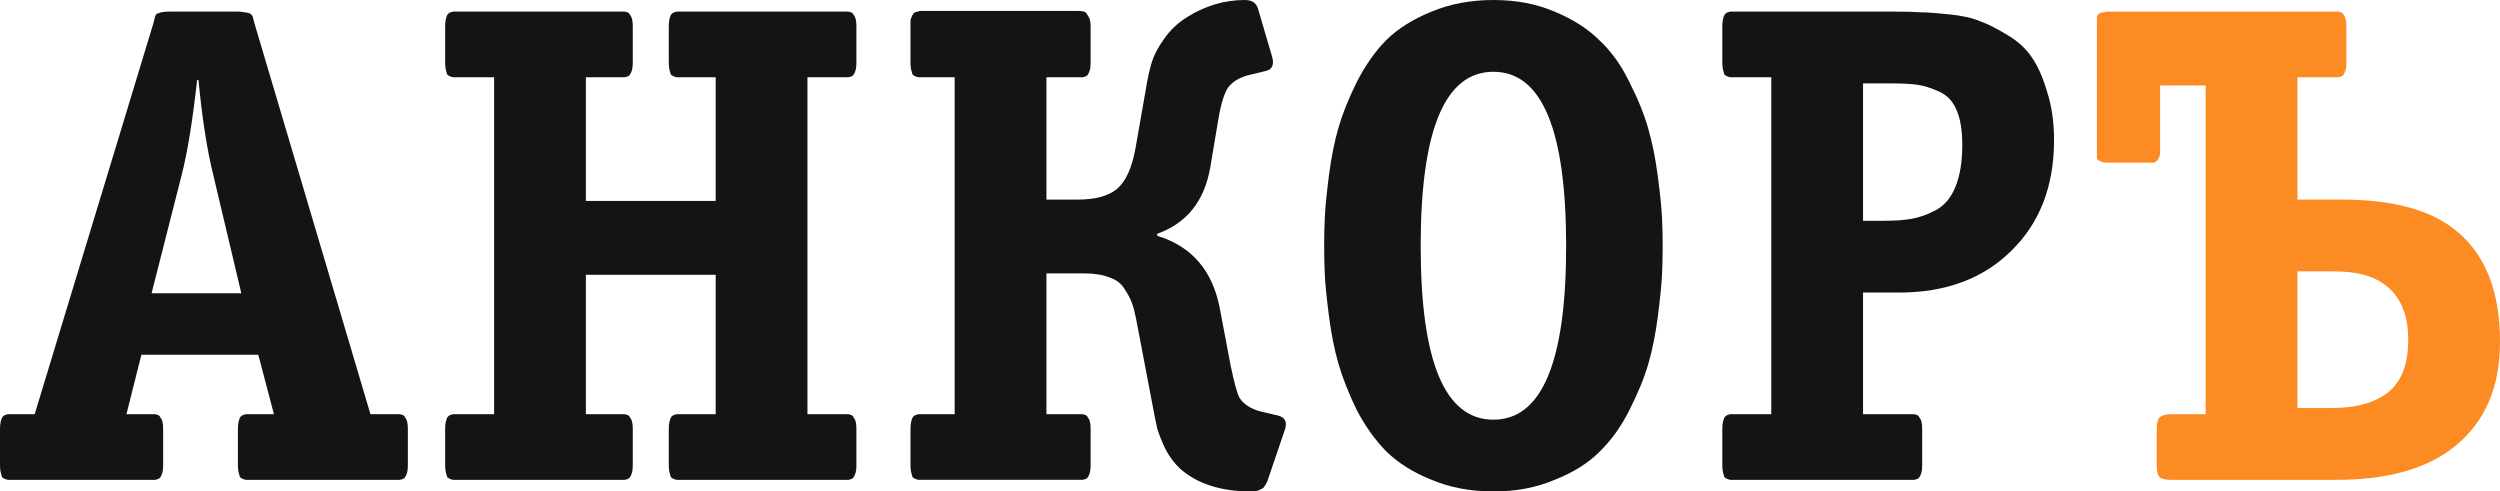 <svg width="234" height="46" viewBox="0 0 234 46" fill="none" xmlns="http://www.w3.org/2000/svg">
<g id="Vector">
<path d="M215.04 18.682H219.176C224.011 18.682 227.595 19.663 229.928 21.625C232.643 23.843 234 27.297 234 31.989C234 36.169 232.643 39.389 229.928 41.65C227.341 43.825 223.608 44.913 218.73 44.913H203.206C202.697 44.913 202.336 44.827 202.124 44.657C201.955 44.443 201.87 44.081 201.87 43.569V40.114C201.87 39.602 201.955 39.261 202.124 39.09C202.336 38.877 202.697 38.771 203.206 38.771H206.451V7.997H202.188V14.139C202.188 14.48 202.124 14.736 201.997 14.907C201.87 15.078 201.743 15.184 201.615 15.227C201.53 15.227 201.403 15.227 201.234 15.227C201.191 15.227 201.149 15.227 201.106 15.227H197.352C197.013 15.227 196.759 15.184 196.589 15.099C196.419 15.014 196.313 14.928 196.271 14.843C196.271 14.715 196.271 14.544 196.271 14.331C196.271 14.246 196.271 14.182 196.271 14.139V2.175C196.271 2.133 196.271 2.069 196.271 1.983C196.271 1.855 196.271 1.77 196.271 1.728C196.271 1.685 196.271 1.621 196.271 1.536C196.313 1.45 196.356 1.386 196.398 1.344C196.44 1.301 196.504 1.258 196.589 1.216C196.674 1.173 196.78 1.152 196.907 1.152C197.034 1.109 197.183 1.088 197.352 1.088H218.539C218.709 1.088 218.815 1.088 218.857 1.088C218.9 1.088 218.985 1.109 219.112 1.152C219.239 1.194 219.324 1.28 219.366 1.408C219.451 1.493 219.515 1.621 219.557 1.791C219.6 1.962 219.621 2.175 219.621 2.431V5.886C219.621 6.142 219.6 6.355 219.557 6.526C219.515 6.696 219.451 6.846 219.366 6.974C219.324 7.059 219.239 7.123 219.112 7.166C218.985 7.208 218.9 7.23 218.857 7.23C218.815 7.23 218.709 7.23 218.539 7.23H215.04V18.682ZM215.04 38.195H218.158C220.703 38.195 222.59 37.619 223.82 36.467C224.881 35.444 225.411 33.887 225.411 31.797C225.411 29.323 224.605 27.553 222.993 26.487C221.933 25.762 220.406 25.399 218.412 25.399H215.04V38.195Z" fill="#FC8B23"/>
<path d="M179.916 40.114V43.569C179.916 43.825 179.895 44.038 179.852 44.209C179.81 44.379 179.746 44.529 179.661 44.657C179.619 44.742 179.534 44.806 179.407 44.849C179.28 44.891 179.195 44.913 179.152 44.913C179.11 44.913 179.004 44.913 178.834 44.913H162.292C162.122 44.913 162.016 44.913 161.974 44.913C161.932 44.913 161.847 44.891 161.719 44.849C161.592 44.806 161.486 44.742 161.401 44.657C161.359 44.529 161.316 44.379 161.274 44.209C161.232 44.038 161.21 43.825 161.21 43.569V40.114C161.21 39.858 161.232 39.645 161.274 39.474C161.316 39.304 161.359 39.176 161.401 39.09C161.486 38.963 161.592 38.877 161.719 38.835C161.847 38.792 161.932 38.771 161.974 38.771C162.016 38.771 162.122 38.771 162.292 38.771H165.791V7.23H162.292C162.122 7.23 162.016 7.23 161.974 7.23C161.932 7.23 161.847 7.208 161.719 7.166C161.592 7.123 161.486 7.059 161.401 6.974C161.359 6.846 161.316 6.696 161.274 6.526C161.232 6.355 161.21 6.142 161.21 5.886V2.431C161.21 2.175 161.232 1.962 161.274 1.791C161.316 1.621 161.359 1.493 161.401 1.408C161.486 1.28 161.592 1.194 161.719 1.152C161.847 1.109 161.932 1.088 161.974 1.088C162.016 1.088 162.122 1.088 162.292 1.088H177.435C178.495 1.088 179.28 1.109 179.789 1.152C180.34 1.152 181.231 1.216 182.461 1.344C183.691 1.472 184.645 1.685 185.324 1.983C186.045 2.239 186.893 2.666 187.869 3.263C188.887 3.86 189.672 4.585 190.223 5.438C190.774 6.249 191.241 7.315 191.623 8.637C192.047 9.959 192.259 11.452 192.259 13.116C192.259 17.423 190.923 20.878 188.251 23.48C185.621 26.082 182.122 27.383 177.753 27.383H174.381V38.771H178.834C179.004 38.771 179.11 38.771 179.152 38.771C179.195 38.771 179.28 38.792 179.407 38.835C179.534 38.877 179.619 38.963 179.661 39.09C179.746 39.176 179.81 39.304 179.852 39.474C179.895 39.645 179.916 39.858 179.916 40.114ZM174.381 20.665H176.353C177.413 20.665 178.283 20.601 178.962 20.473C179.683 20.345 180.446 20.068 181.252 19.641C182.058 19.172 182.652 18.447 183.034 17.466C183.458 16.442 183.67 15.142 183.67 13.563C183.67 12.241 183.5 11.175 183.161 10.364C182.821 9.511 182.27 8.914 181.507 8.573C180.743 8.232 180.064 8.019 179.471 7.933C178.877 7.848 178.05 7.805 176.989 7.805H174.381V20.665Z" fill="#141414"/>
<path d="M145.51 44.912C143.813 45.638 141.904 46 139.783 46C137.663 46 135.733 45.638 133.994 44.912C132.297 44.23 130.897 43.356 129.794 42.289C128.734 41.223 127.801 39.922 126.995 38.387C126.231 36.809 125.659 35.358 125.277 34.036C124.895 32.714 124.598 31.221 124.386 29.558C124.174 27.894 124.047 26.636 124.005 25.783C123.962 24.93 123.941 24.013 123.941 23.032C123.941 22.051 123.962 21.134 124.005 20.281C124.047 19.385 124.174 18.106 124.386 16.442C124.598 14.779 124.895 13.286 125.277 11.964C125.659 10.642 126.231 9.213 126.995 7.677C127.801 6.099 128.734 4.777 129.794 3.711C130.897 2.644 132.297 1.77 133.994 1.088C135.733 0.363 137.663 0 139.783 0C141.904 0 143.813 0.363 145.51 1.088C147.249 1.813 148.648 2.708 149.709 3.775C150.812 4.798 151.745 6.099 152.508 7.677C153.314 9.255 153.908 10.727 154.29 12.092C154.672 13.414 154.968 14.907 155.181 16.57C155.393 18.191 155.52 19.449 155.562 20.345C155.605 21.198 155.626 22.094 155.626 23.032C155.626 24.013 155.605 24.93 155.562 25.783C155.52 26.636 155.393 27.894 155.181 29.558C154.968 31.221 154.672 32.714 154.29 34.036C153.908 35.358 153.314 36.809 152.508 38.387C151.745 39.922 150.812 41.223 149.709 42.289C148.648 43.356 147.249 44.23 145.51 44.912ZM132.976 23.032C132.976 33.866 135.245 39.282 139.783 39.282C144.322 39.282 146.591 33.866 146.591 23.032C146.591 12.156 144.322 6.718 139.783 6.718C135.245 6.718 132.976 12.156 132.976 23.032Z" fill="#141414"/>
<path d="M97.947 25.591V38.77H101.001C101.17 38.77 101.276 38.77 101.319 38.77C101.361 38.77 101.446 38.792 101.573 38.834C101.7 38.877 101.785 38.962 101.828 39.09C101.912 39.176 101.976 39.304 102.019 39.474C102.061 39.645 102.082 39.858 102.082 40.114V43.569C102.082 43.825 102.061 44.038 102.019 44.209C101.976 44.379 101.912 44.529 101.828 44.657C101.785 44.742 101.7 44.806 101.573 44.848C101.446 44.891 101.361 44.912 101.319 44.912C101.276 44.912 101.17 44.912 101.001 44.912H86.303C86.134 44.912 86.028 44.912 85.985 44.912C85.943 44.912 85.858 44.891 85.731 44.848C85.603 44.806 85.497 44.742 85.413 44.657C85.37 44.529 85.328 44.379 85.285 44.209C85.243 44.038 85.222 43.825 85.222 43.569V40.114C85.222 39.858 85.243 39.645 85.285 39.474C85.328 39.304 85.37 39.176 85.413 39.09C85.497 38.962 85.603 38.877 85.731 38.834C85.858 38.792 85.943 38.77 85.985 38.77C86.028 38.77 86.134 38.77 86.303 38.77H89.357V7.229H86.303C86.134 7.229 86.028 7.229 85.985 7.229C85.943 7.229 85.858 7.208 85.731 7.166C85.603 7.123 85.497 7.059 85.413 6.974C85.37 6.846 85.328 6.696 85.285 6.526C85.243 6.355 85.222 6.142 85.222 5.886V2.431C85.222 2.218 85.222 2.047 85.222 1.919C85.264 1.749 85.306 1.621 85.349 1.535C85.391 1.45 85.434 1.365 85.476 1.28C85.561 1.194 85.625 1.152 85.667 1.152C85.752 1.109 85.837 1.088 85.922 1.088C86.006 1.045 86.07 1.024 86.112 1.024C86.155 1.024 86.24 1.024 86.367 1.024H100.746C100.788 1.024 100.831 1.024 100.873 1.024C101.128 1.024 101.319 1.045 101.446 1.088C101.573 1.088 101.7 1.216 101.828 1.471C101.997 1.685 102.082 2.005 102.082 2.431V5.886C102.082 6.142 102.061 6.355 102.019 6.526C101.976 6.696 101.912 6.846 101.828 6.974C101.785 7.059 101.7 7.123 101.573 7.166C101.446 7.208 101.361 7.229 101.319 7.229C101.276 7.229 101.17 7.229 101.001 7.229H97.947V18.681H100.873C102.485 18.681 103.694 18.362 104.5 17.722C105.348 17.039 105.942 15.76 106.281 13.883L107.236 8.445C107.405 7.379 107.596 6.504 107.808 5.822C108.02 5.14 108.402 4.414 108.954 3.647C109.505 2.836 110.226 2.154 111.117 1.599C112.813 0.533 114.616 0 116.525 0C117.161 0 117.564 0.256 117.734 0.768L119.07 5.31C119.282 6.078 119.07 6.526 118.434 6.654L116.843 7.038C116.037 7.251 115.422 7.613 114.998 8.125C114.616 8.637 114.298 9.639 114.043 11.132L113.28 15.675C112.729 18.831 111.074 20.899 108.317 21.88V22.072C111.541 23.053 113.492 25.314 114.171 28.854L115.189 34.228C115.528 35.849 115.804 36.851 116.016 37.235C116.398 37.832 117.055 38.259 117.988 38.515L119.642 38.898C120.279 39.069 120.491 39.496 120.279 40.178L118.624 45.04C118.54 45.254 118.455 45.403 118.37 45.488C118.328 45.616 118.2 45.723 117.988 45.808C117.776 45.936 117.479 46 117.097 46C114.298 46 112.092 45.296 110.481 43.889C109.929 43.377 109.463 42.758 109.081 42.033C108.741 41.308 108.487 40.669 108.317 40.114C108.19 39.56 108.02 38.706 107.808 37.555L106.345 29.878C106.218 29.238 106.09 28.747 105.963 28.406C105.836 28.022 105.603 27.574 105.263 27.063C104.966 26.551 104.5 26.188 103.864 25.975C103.227 25.719 102.443 25.591 101.509 25.591H97.947Z" fill="#141414"/>
<path d="M80.159 40.114V43.569C80.159 43.825 80.138 44.038 80.096 44.209C80.053 44.379 79.989 44.529 79.905 44.657C79.862 44.742 79.777 44.806 79.65 44.849C79.523 44.891 79.438 44.913 79.396 44.913C79.353 44.913 79.247 44.913 79.078 44.913H63.68C63.511 44.913 63.405 44.913 63.362 44.913C63.32 44.913 63.235 44.891 63.108 44.849C62.98 44.806 62.874 44.742 62.79 44.657C62.747 44.529 62.705 44.379 62.662 44.209C62.62 44.038 62.599 43.825 62.599 43.569V40.114C62.599 39.858 62.62 39.645 62.662 39.474C62.705 39.304 62.747 39.176 62.79 39.09C62.874 38.963 62.98 38.877 63.108 38.835C63.235 38.792 63.32 38.771 63.362 38.771C63.405 38.771 63.511 38.771 63.68 38.771H66.989V25.719H54.837V38.771H58.145C58.315 38.771 58.421 38.771 58.463 38.771C58.506 38.771 58.59 38.792 58.718 38.835C58.845 38.877 58.93 38.963 58.972 39.09C59.057 39.176 59.121 39.304 59.163 39.474C59.206 39.645 59.227 39.858 59.227 40.114V43.569C59.227 43.825 59.206 44.038 59.163 44.209C59.121 44.379 59.057 44.529 58.972 44.657C58.93 44.742 58.845 44.806 58.718 44.849C58.59 44.891 58.506 44.913 58.463 44.913C58.421 44.913 58.315 44.913 58.145 44.913H42.748C42.578 44.913 42.472 44.913 42.43 44.913C42.388 44.913 42.303 44.891 42.175 44.849C42.048 44.806 41.942 44.742 41.857 44.657C41.815 44.529 41.773 44.379 41.73 44.209C41.688 44.038 41.666 43.825 41.666 43.569V40.114C41.666 39.858 41.688 39.645 41.73 39.474C41.773 39.304 41.815 39.176 41.857 39.09C41.942 38.963 42.048 38.877 42.175 38.835C42.303 38.792 42.388 38.771 42.43 38.771C42.472 38.771 42.578 38.771 42.748 38.771H46.247V7.23H42.748C42.578 7.23 42.472 7.23 42.43 7.23C42.388 7.23 42.303 7.208 42.175 7.166C42.048 7.123 41.942 7.059 41.857 6.974C41.815 6.846 41.773 6.696 41.73 6.526C41.688 6.355 41.666 6.142 41.666 5.886V2.431C41.666 2.175 41.688 1.962 41.73 1.791C41.773 1.621 41.815 1.493 41.857 1.408C41.942 1.28 42.048 1.194 42.175 1.152C42.303 1.109 42.388 1.088 42.43 1.088C42.472 1.088 42.578 1.088 42.748 1.088H58.145C58.315 1.088 58.421 1.088 58.463 1.088C58.506 1.088 58.59 1.109 58.718 1.152C58.845 1.194 58.93 1.28 58.972 1.408C59.057 1.493 59.121 1.621 59.163 1.791C59.206 1.962 59.227 2.175 59.227 2.431V5.886C59.227 6.142 59.206 6.355 59.163 6.526C59.121 6.696 59.057 6.846 58.972 6.974C58.93 7.059 58.845 7.123 58.718 7.166C58.59 7.208 58.506 7.23 58.463 7.23C58.421 7.23 58.315 7.23 58.145 7.23H54.837V18.81H66.989V7.23H63.68C63.511 7.23 63.405 7.23 63.362 7.23C63.32 7.23 63.235 7.208 63.108 7.166C62.98 7.123 62.874 7.059 62.79 6.974C62.747 6.846 62.705 6.696 62.662 6.526C62.62 6.355 62.599 6.142 62.599 5.886V2.431C62.599 2.175 62.62 1.962 62.662 1.791C62.705 1.621 62.747 1.493 62.79 1.408C62.874 1.28 62.98 1.194 63.108 1.152C63.235 1.109 63.32 1.088 63.362 1.088C63.405 1.088 63.511 1.088 63.68 1.088H79.078C79.247 1.088 79.353 1.088 79.396 1.088C79.438 1.088 79.523 1.109 79.65 1.152C79.777 1.194 79.862 1.28 79.905 1.408C79.989 1.493 80.053 1.621 80.096 1.791C80.138 1.962 80.159 2.175 80.159 2.431V5.886C80.159 6.142 80.138 6.355 80.096 6.526C80.053 6.696 79.989 6.846 79.905 6.974C79.862 7.059 79.777 7.123 79.65 7.166C79.523 7.208 79.438 7.23 79.396 7.23C79.353 7.23 79.247 7.23 79.078 7.23H75.578V38.771H79.078C79.247 38.771 79.353 38.771 79.396 38.771C79.438 38.771 79.523 38.792 79.65 38.835C79.777 38.877 79.862 38.963 79.905 39.09C79.989 39.176 80.053 39.304 80.096 39.474C80.138 39.645 80.159 39.858 80.159 40.114Z" fill="#141414"/>
<path d="M38.175 40.114V43.569C38.175 43.825 38.153 44.038 38.111 44.209C38.069 44.379 38.005 44.529 37.92 44.657C37.878 44.742 37.793 44.806 37.666 44.849C37.538 44.891 37.453 44.913 37.411 44.913C37.369 44.913 37.263 44.913 37.093 44.913H23.35C23.18 44.913 23.074 44.913 23.032 44.913C22.99 44.913 22.905 44.891 22.777 44.849C22.65 44.806 22.544 44.742 22.459 44.657C22.417 44.529 22.375 44.379 22.332 44.209C22.29 44.038 22.268 43.825 22.268 43.569V40.114C22.268 39.858 22.29 39.645 22.332 39.474C22.375 39.304 22.417 39.176 22.459 39.09C22.544 38.963 22.65 38.877 22.777 38.835C22.905 38.792 22.99 38.771 23.032 38.771C23.074 38.771 23.18 38.771 23.35 38.771H25.641L24.177 33.205H13.234L11.834 38.771H14.188C14.358 38.771 14.464 38.771 14.506 38.771C14.549 38.771 14.634 38.792 14.761 38.835C14.888 38.877 14.973 38.963 15.015 39.09C15.1 39.176 15.164 39.304 15.206 39.474C15.249 39.645 15.27 39.858 15.27 40.114V43.569C15.27 43.825 15.249 44.038 15.206 44.209C15.164 44.379 15.1 44.529 15.015 44.657C14.973 44.742 14.888 44.806 14.761 44.849C14.634 44.891 14.549 44.913 14.506 44.913C14.464 44.913 14.358 44.913 14.188 44.913H1.082C0.912 44.913 0.806 44.913 0.763 44.913C0.721 44.913 0.636 44.891 0.509 44.849C0.382 44.806 0.276 44.742 0.191 44.657C0.148 44.529 0.106 44.379 0.064 44.209C0.021 44.038 0 43.825 0 43.569V40.114C0 39.858 0.021 39.645 0.064 39.474C0.106 39.304 0.148 39.176 0.191 39.09C0.276 38.963 0.382 38.877 0.509 38.835C0.636 38.792 0.721 38.771 0.763 38.771C0.806 38.771 0.912 38.771 1.082 38.771H3.245L14.379 2.111C14.379 2.069 14.4 1.983 14.443 1.855C14.485 1.642 14.527 1.493 14.57 1.408C14.612 1.322 14.718 1.258 14.888 1.216C15.1 1.13 15.397 1.088 15.779 1.088H22.396C22.565 1.088 22.714 1.109 22.841 1.152C23.011 1.152 23.138 1.173 23.223 1.216C23.308 1.216 23.371 1.237 23.414 1.28C23.499 1.322 23.562 1.386 23.605 1.472C23.647 1.514 23.668 1.557 23.668 1.6C23.668 1.642 23.689 1.728 23.732 1.855C23.774 1.983 23.796 2.069 23.796 2.111L34.675 38.771H37.093C37.263 38.771 37.369 38.771 37.411 38.771C37.453 38.771 37.538 38.792 37.666 38.835C37.793 38.877 37.878 38.963 37.92 39.09C38.005 39.176 38.069 39.304 38.111 39.474C38.153 39.645 38.175 39.858 38.175 40.114ZM22.587 27.447L19.978 16.442C19.384 14.054 18.918 11.068 18.578 7.486H18.451C18.027 11.324 17.539 14.31 16.988 16.442L14.188 27.447H22.587Z" fill="#141414"/>
</g>
</svg>
